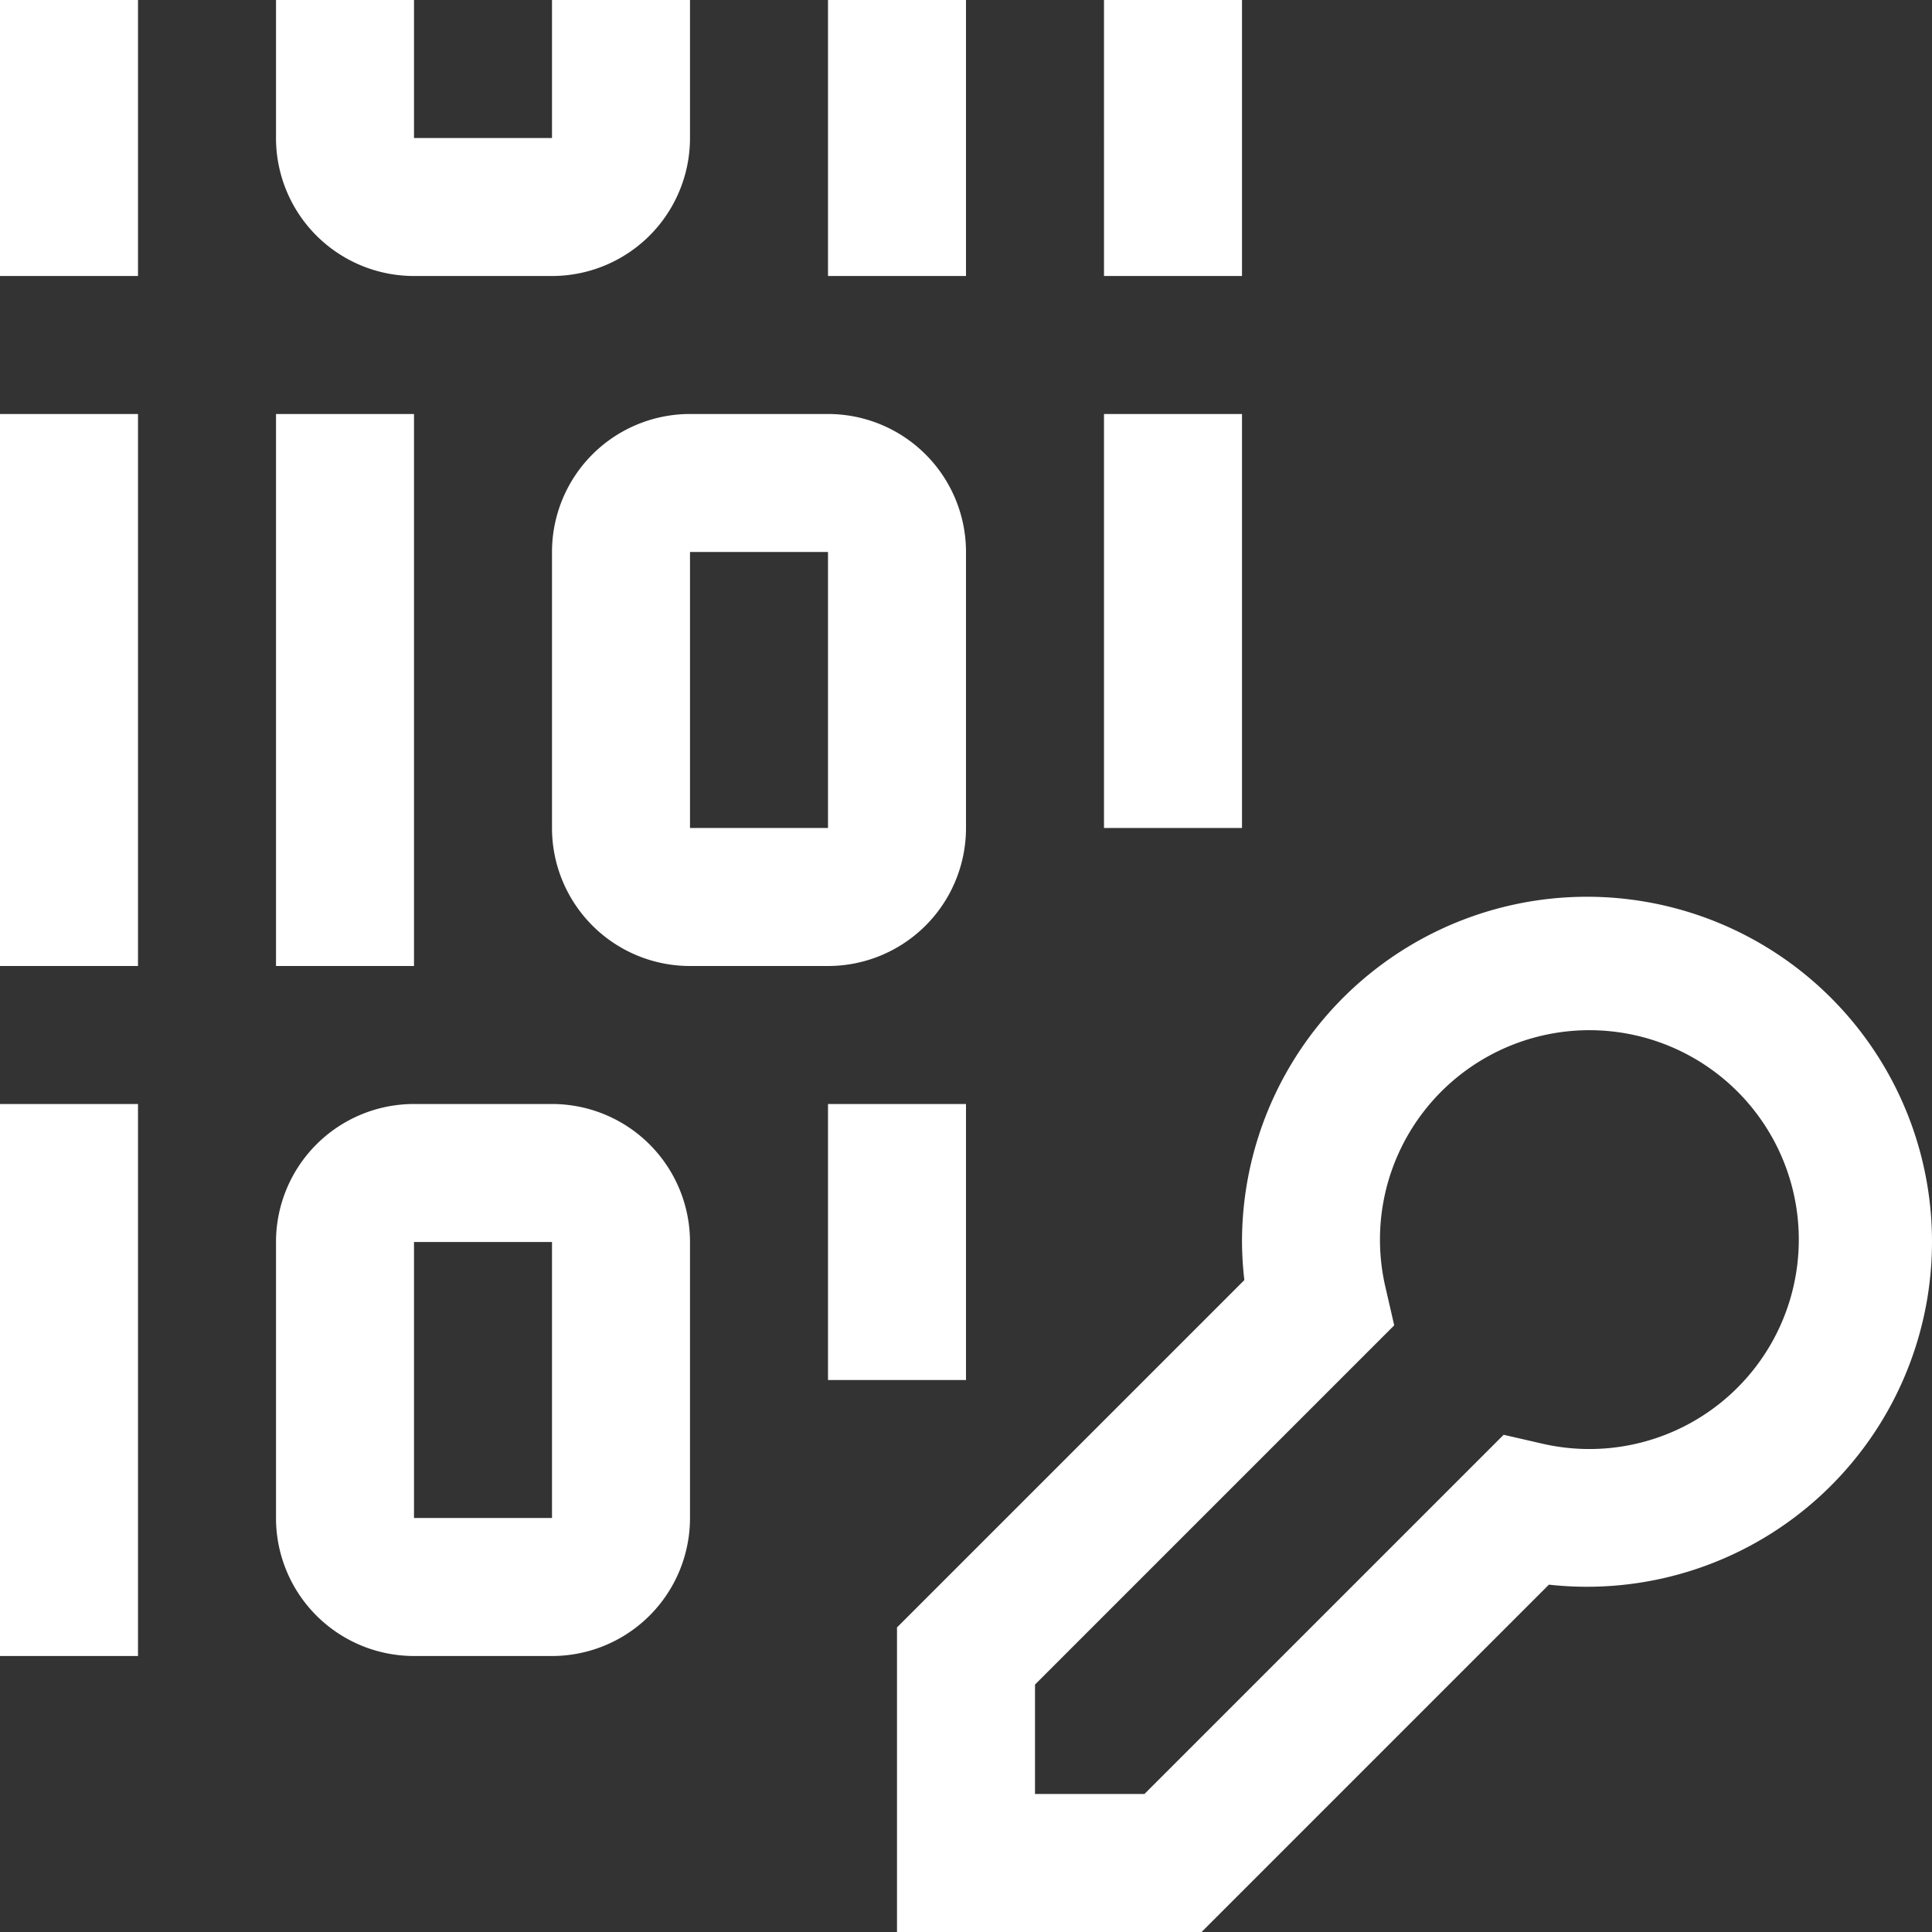 <svg width="28" height="28" fill="none" xmlns="http://www.w3.org/2000/svg"><rect width="100%" height="100%" fill="#333333" stroke="none"/><path d="M17.414 28H13v-4.414l5.034-5.034A4.991 4.991 0 0118 18a5 5 0 114.448 4.966L17.414 28zM15 26h1.586l5.206-5.206.54.124a3.035 3.035 0 10-2.25-2.25l.124.54L15 24.414V26zM4 6h2v8H4V6zM0 6h2v8H0V6zm16 0h2v6h-2V6zm-4 8h-2a2 2 0 01-2-2V8a2 2 0 012-2h2a2 2 0 012 2v4a2 2 0 01-2 2zm-2-2h2V8h-2v4zM0 16h2v8H0v-8zm12 0h2v4h-2v-4zm-4 8H6a2 2 0 01-2-2v-4a2 2 0 012-2h2a2 2 0 012 2v4a2 2 0 01-2 2zm-2-2h2v-4H6v4zM0 0h2v4H0V0zm12 0h2v4h-2V0zm4 0h2v4h-2V0zM8 4H6a2 2 0 01-2-2V0h2v2h2V0h2v2a2 2 0 01-2 2z" fill="#fff"/></svg>